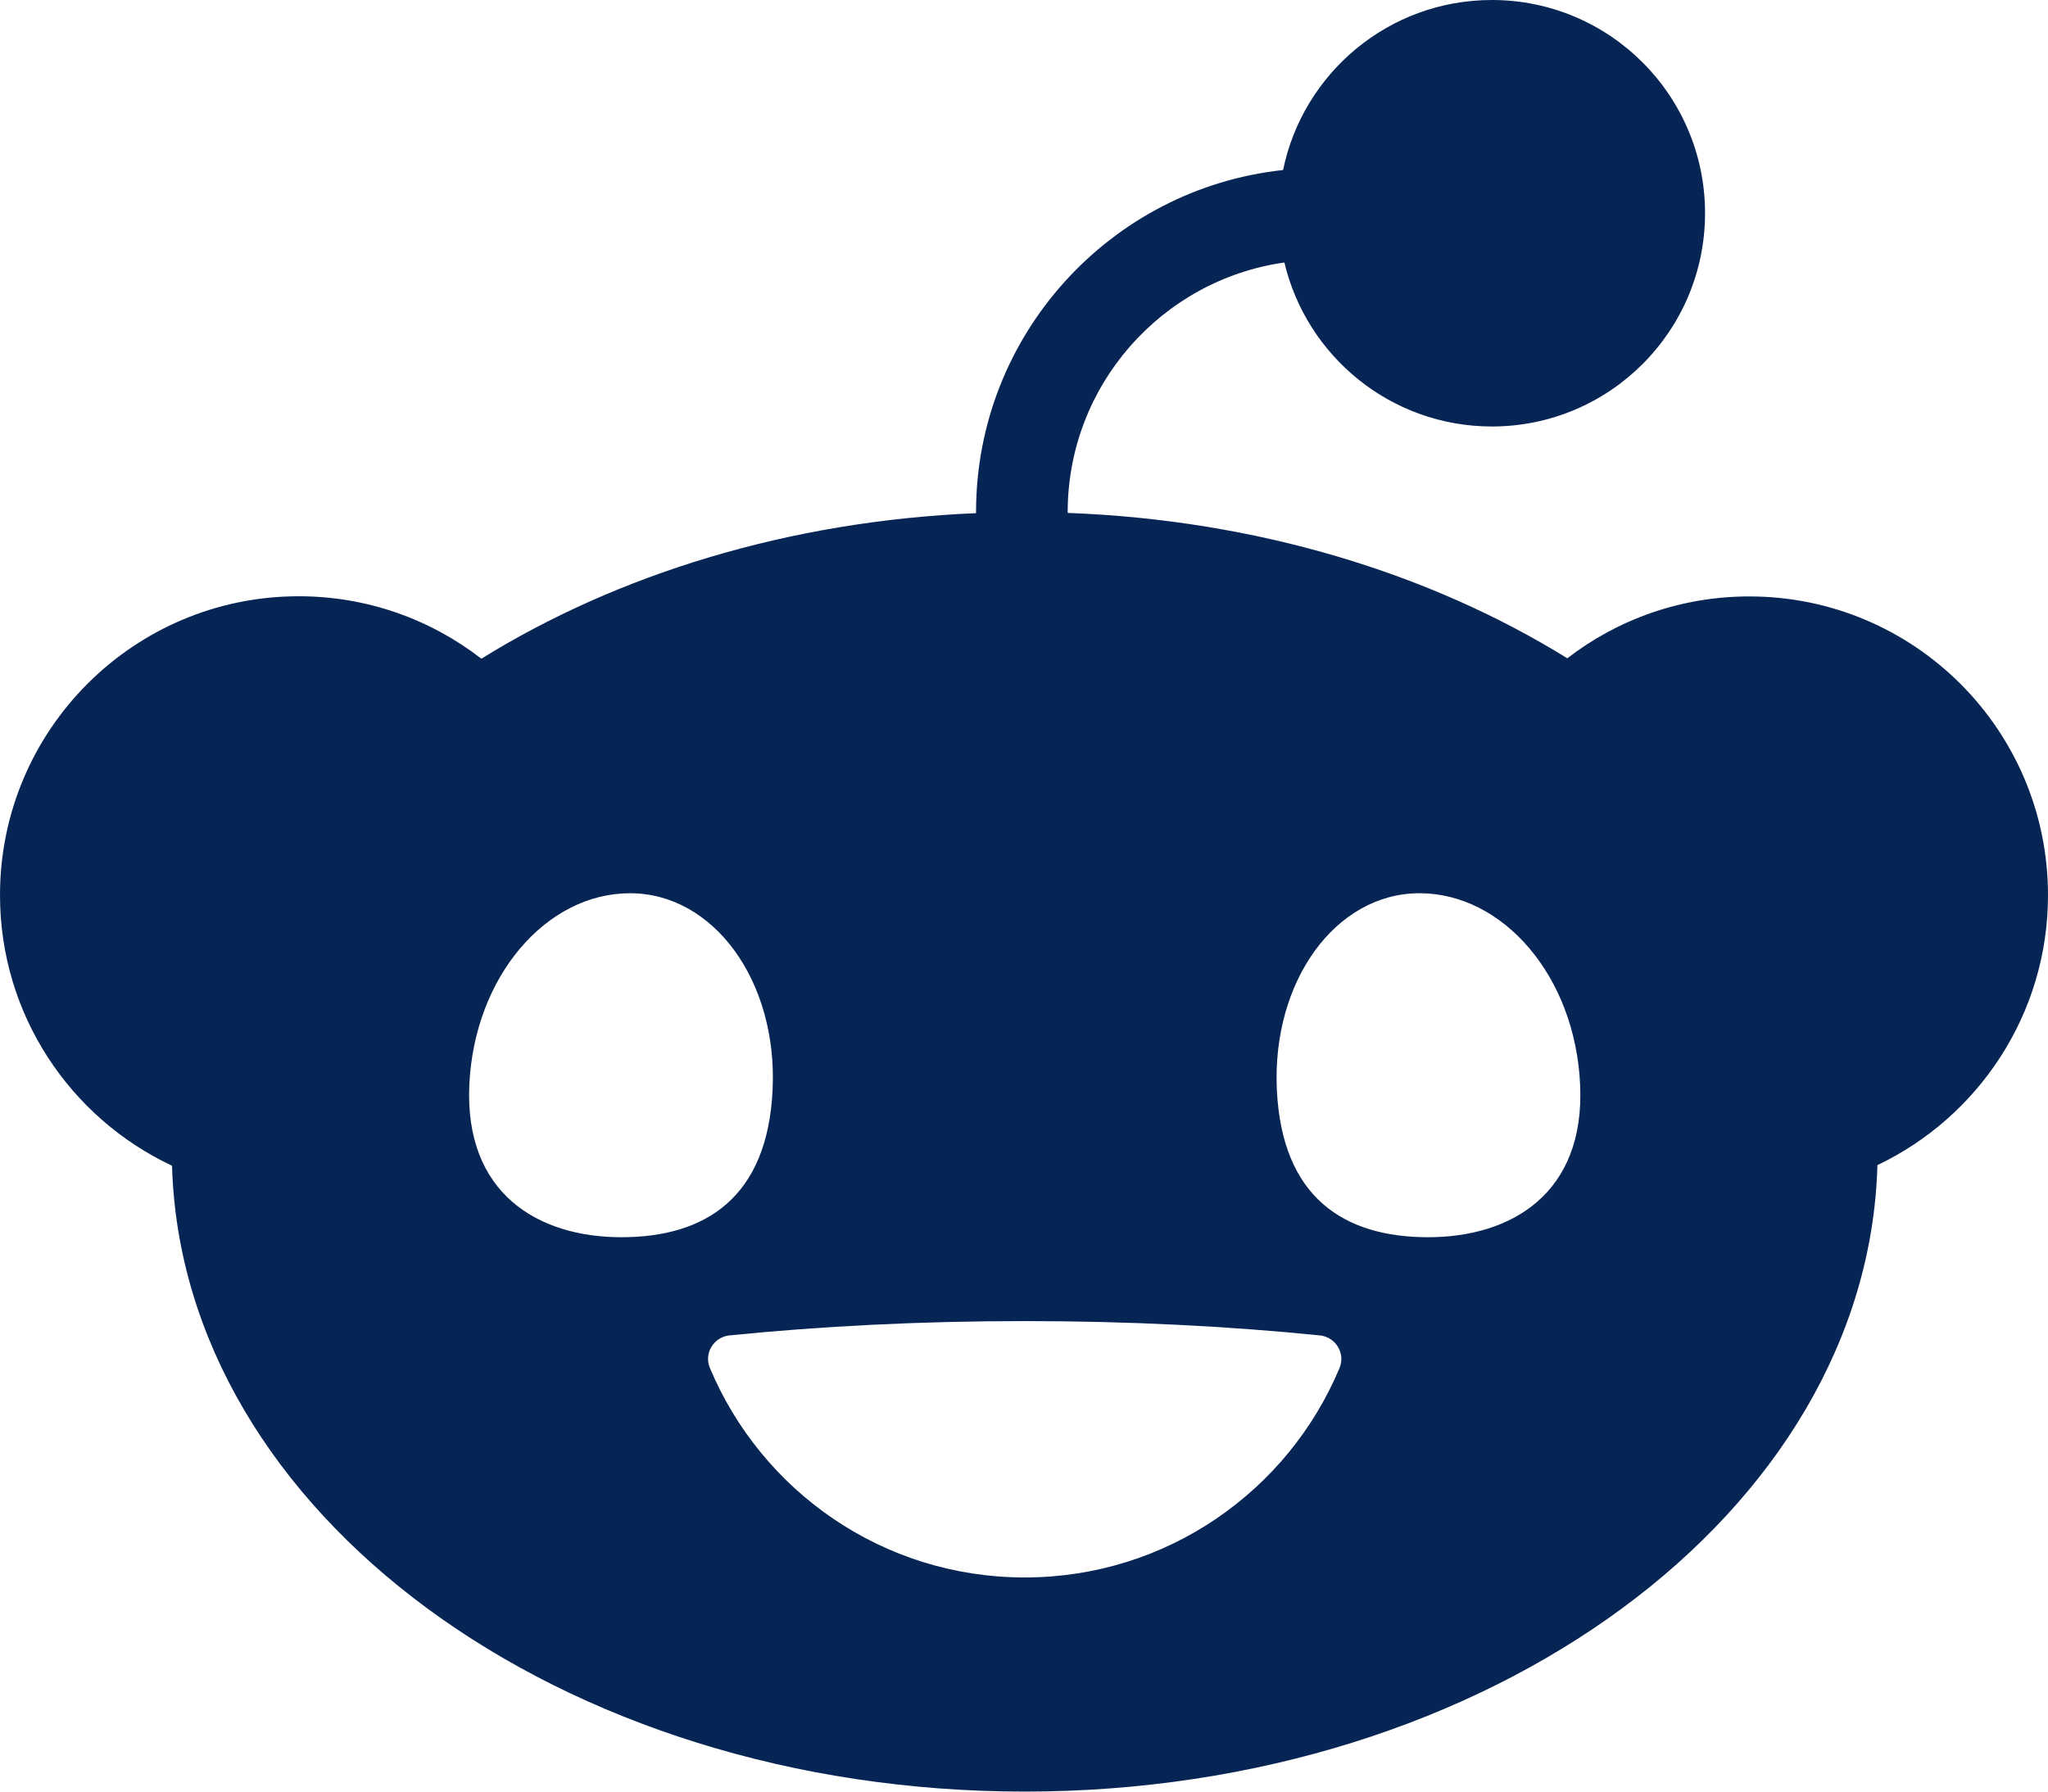 <?xml version="1.0" encoding="UTF-8"?> <svg xmlns="http://www.w3.org/2000/svg" width="24" height="21" viewBox="0 0 24 21" fill="none"><path d="M15.051 3.075C15.311 4.177 16.301 4.999 17.483 4.999C18.863 4.999 19.981 3.88 19.981 2.499C19.981 1.119 18.863 0 17.483 0C16.276 0 15.27 0.855 15.036 1.993C13.015 2.21 11.438 3.924 11.438 6.002C11.438 6.006 11.438 6.01 11.438 6.015C9.24 6.107 7.234 6.733 5.641 7.721C5.049 7.262 4.307 6.989 3.501 6.989C1.567 6.989 0 8.557 0 10.492C0 11.896 0.825 13.105 2.016 13.664C2.132 17.73 6.56 21 12.008 21C17.456 21 21.89 17.726 22.001 13.657C23.182 13.094 24 11.889 24 10.493C24 8.558 22.433 6.991 20.499 6.991C19.697 6.991 18.957 7.261 18.367 7.716C16.76 6.721 14.732 6.095 12.512 6.012C12.512 6.009 12.512 6.006 12.512 6.003C12.512 4.515 13.618 3.28 15.051 3.077V3.075ZM5.5 12.715C5.559 11.444 6.402 10.47 7.383 10.47C8.363 10.47 9.113 11.499 9.054 12.77C8.996 14.04 8.264 14.502 7.282 14.502C6.3 14.502 5.442 13.985 5.5 12.715ZM16.635 10.47C17.616 10.47 18.46 11.444 18.517 12.715C18.576 13.985 17.716 14.502 16.736 14.502C15.755 14.502 15.022 14.041 14.963 12.77C14.905 11.499 15.653 10.47 16.635 10.47ZM15.468 15.653C15.652 15.672 15.769 15.863 15.698 16.034C15.095 17.477 13.67 18.49 12.008 18.49C10.346 18.49 8.923 17.477 8.319 16.034C8.247 15.863 8.364 15.672 8.548 15.653C9.626 15.544 10.791 15.485 12.008 15.485C13.225 15.485 14.389 15.544 15.468 15.653Z" fill="#072554"></path></svg> 